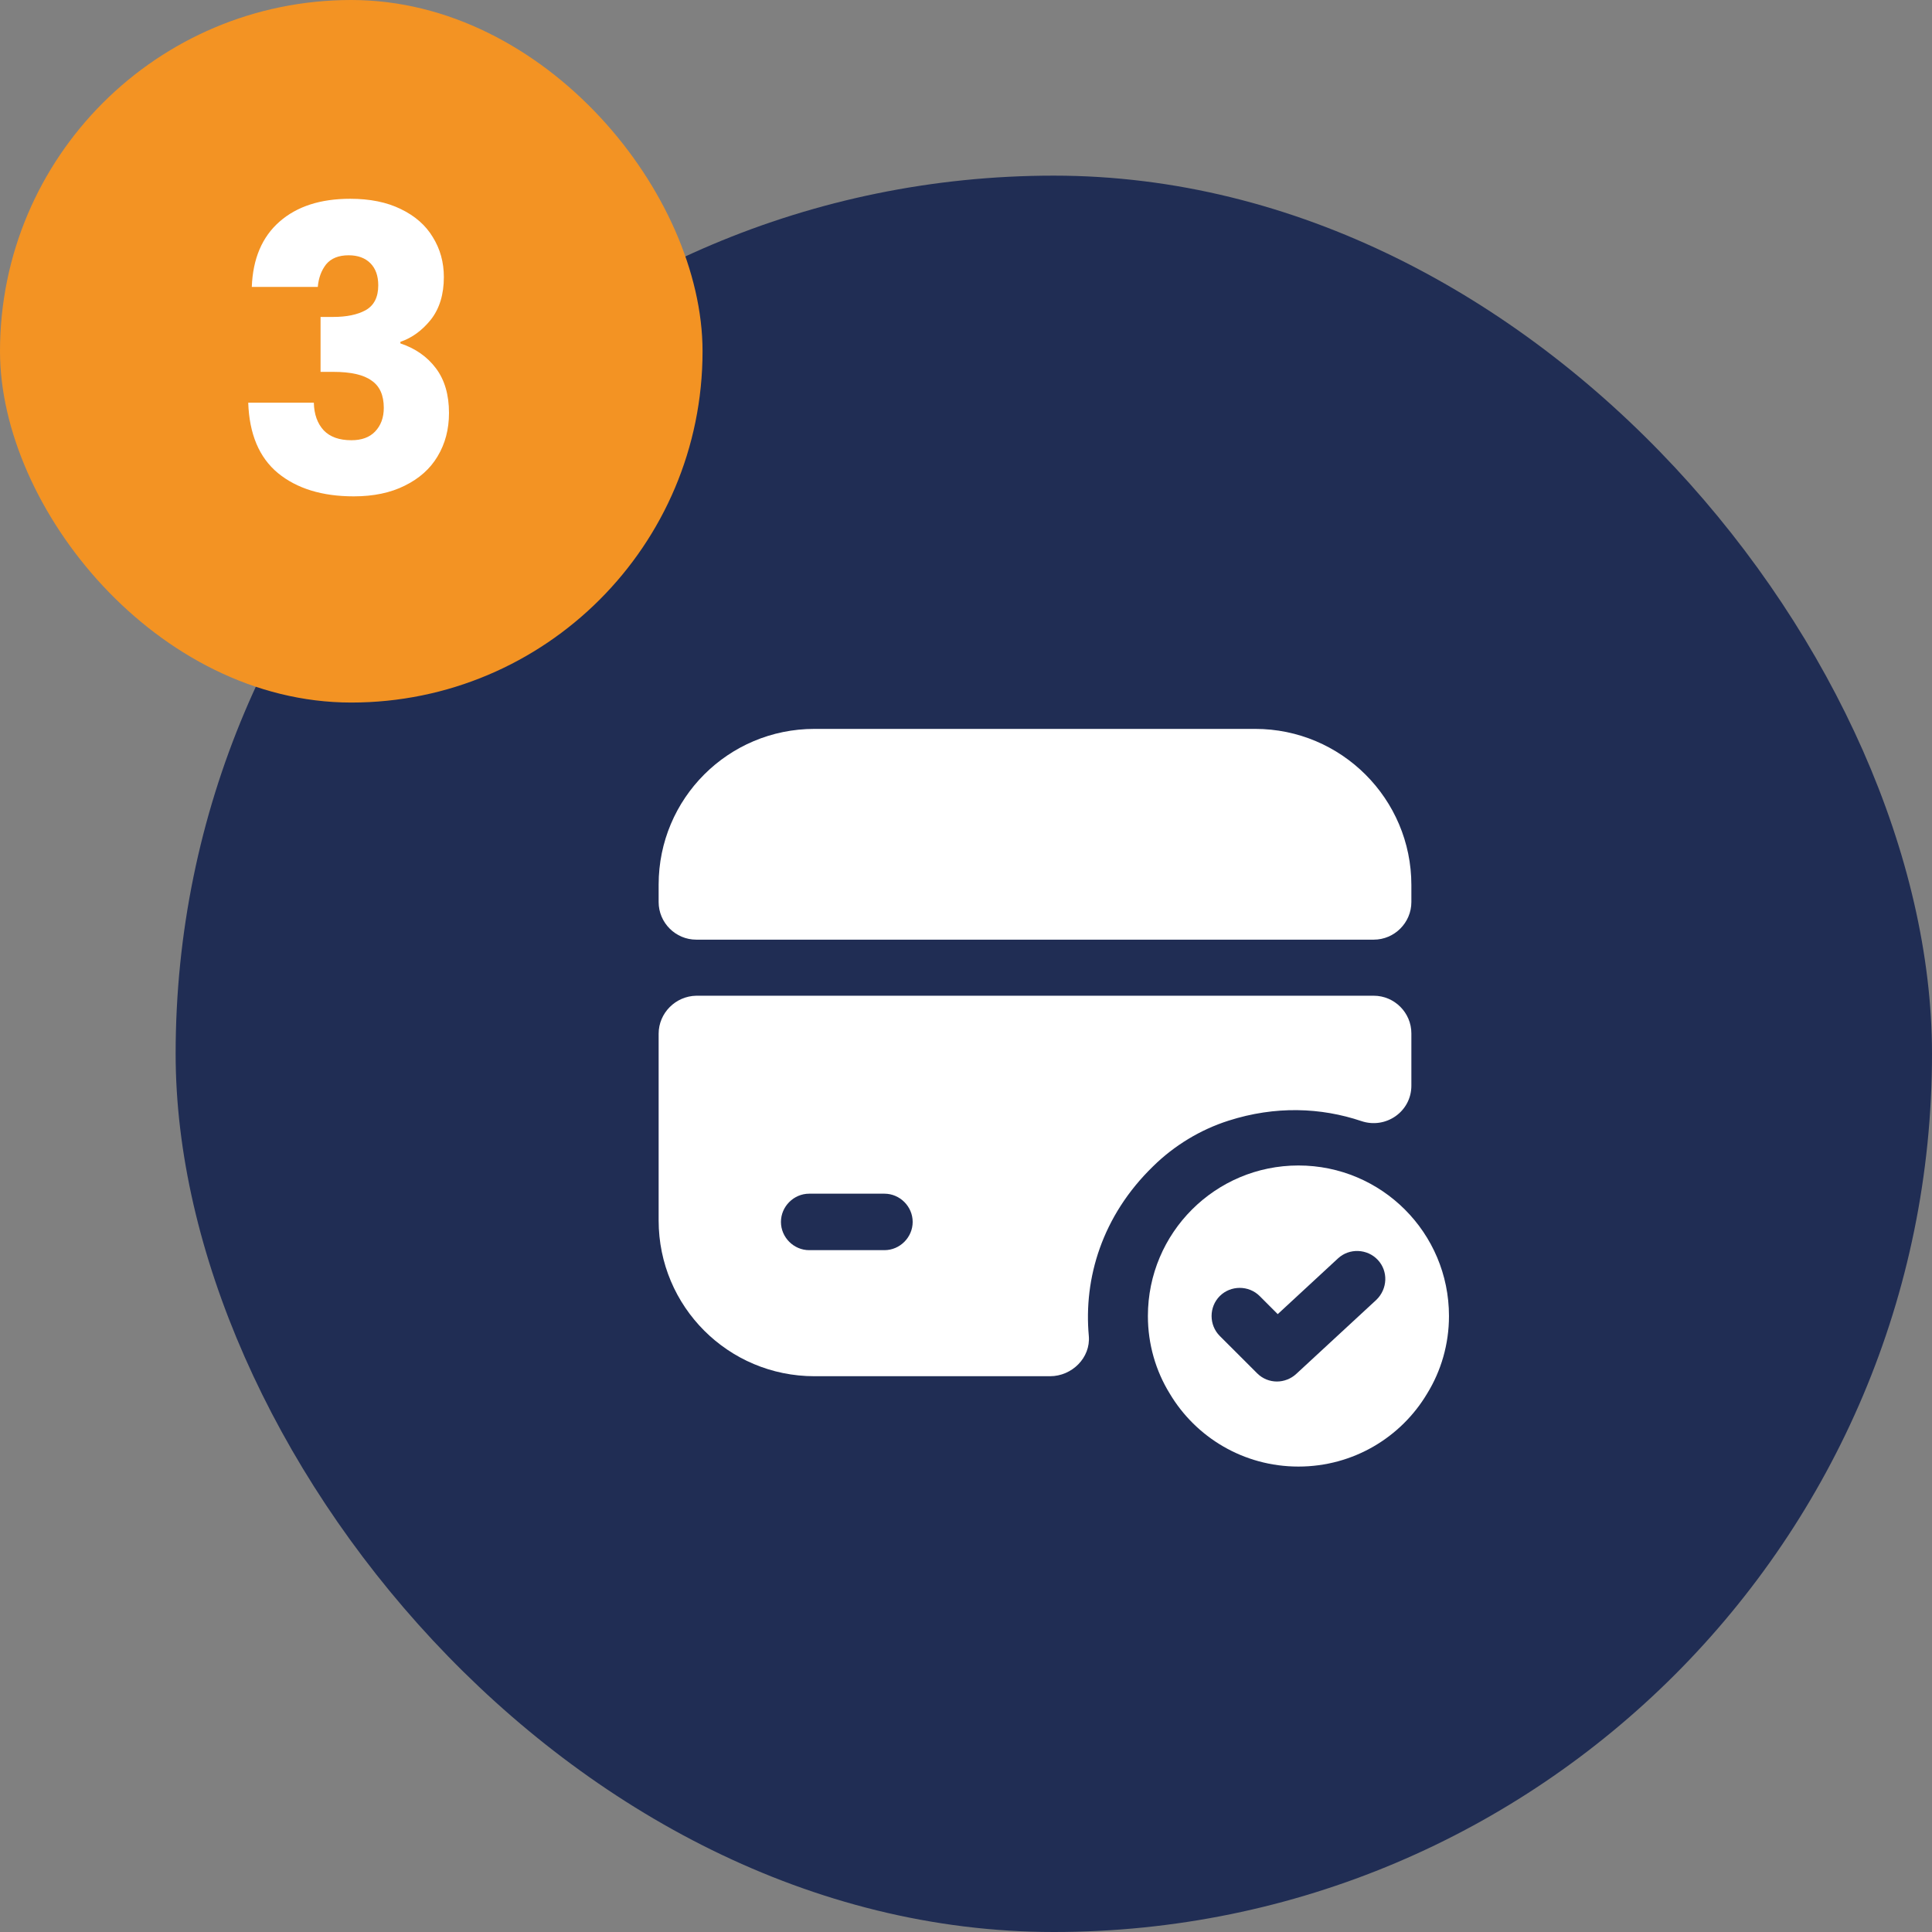 <svg width="88" height="88" viewBox="0 0 88 88" fill="none" xmlns="http://www.w3.org/2000/svg">
<rect x="0" y="0" width="88" height="88" fill="#808080" stroke="none"/>
<rect x="8" y="8" width="80" height="80" rx="40" fill="#202D54"/>
<path d="M59.142 53.086C55.354 53.086 52.285 56.154 52.285 59.943C52.285 61.228 52.645 62.446 53.279 63.474C54.462 65.463 56.639 66.8 59.142 66.8C61.645 66.8 63.822 65.463 65.005 63.474C65.639 62.446 65.999 61.228 65.999 59.943C65.999 56.154 62.931 53.086 59.142 53.086ZM62.691 59.206L59.039 62.583C58.799 62.806 58.474 62.926 58.165 62.926C57.839 62.926 57.514 62.806 57.257 62.548L55.559 60.851C55.062 60.354 55.062 59.531 55.559 59.034C56.057 58.537 56.879 58.537 57.377 59.034L58.199 59.857L60.942 57.32C61.457 56.84 62.279 56.874 62.759 57.389C63.239 57.903 63.205 58.709 62.691 59.206Z" fill="white"/>
<path d="M64.286 40.314V41.086C64.286 42.029 63.514 42.8 62.571 42.8H31.714C30.771 42.8 30 42.029 30 41.086V40.297C30 36.372 33.171 33.2 37.097 33.2H57.171C61.097 33.2 64.286 36.389 64.286 40.314Z" fill="white"/>
<path d="M30 47.086V55.588C30 59.514 33.171 62.685 37.097 62.685H47.829C48.823 62.685 49.68 61.846 49.594 60.851C49.354 58.228 50.194 55.383 52.526 53.12C53.486 52.177 54.669 51.457 55.954 51.046C58.097 50.36 60.171 50.446 62.006 51.063C63.12 51.44 64.286 50.634 64.286 49.451V47.069C64.286 46.126 63.514 45.354 62.571 45.354H31.714C30.771 45.371 30 46.143 30 47.086ZM40.286 56.943H36.857C36.154 56.943 35.571 56.36 35.571 55.657C35.571 54.954 36.154 54.371 36.857 54.371H40.286C40.989 54.371 41.571 54.954 41.571 55.657C41.571 56.36 40.989 56.943 40.286 56.943Z" fill="white"/>
<rect width="32" height="32" rx="16" fill="#F39323"/>
<path d="M11.469 13.068C11.517 11.784 11.937 10.794 12.729 10.098C13.521 9.402 14.595 9.054 15.951 9.054C16.851 9.054 17.619 9.21 18.255 9.522C18.903 9.834 19.389 10.26 19.713 10.8C20.049 11.34 20.217 11.946 20.217 12.618C20.217 13.41 20.019 14.058 19.623 14.562C19.227 15.054 18.765 15.39 18.237 15.57V15.642C18.921 15.87 19.461 16.248 19.857 16.776C20.253 17.304 20.451 17.982 20.451 18.81C20.451 19.554 20.277 20.214 19.929 20.79C19.593 21.354 19.095 21.798 18.435 22.122C17.787 22.446 17.013 22.608 16.113 22.608C14.673 22.608 13.521 22.254 12.657 21.546C11.805 20.838 11.355 19.77 11.307 18.342H14.295C14.307 18.87 14.457 19.29 14.745 19.602C15.033 19.902 15.453 20.052 16.005 20.052C16.473 20.052 16.833 19.92 17.085 19.656C17.349 19.38 17.481 19.02 17.481 18.576C17.481 18 17.295 17.586 16.923 17.334C16.563 17.07 15.981 16.938 15.177 16.938H14.601V14.436H15.177C15.789 14.436 16.281 14.334 16.653 14.13C17.037 13.914 17.229 13.536 17.229 12.996C17.229 12.564 17.109 12.228 16.869 11.988C16.629 11.748 16.299 11.628 15.879 11.628C15.423 11.628 15.081 11.766 14.853 12.042C14.637 12.318 14.511 12.66 14.475 13.068H11.469Z" fill="white"/>
</svg>
